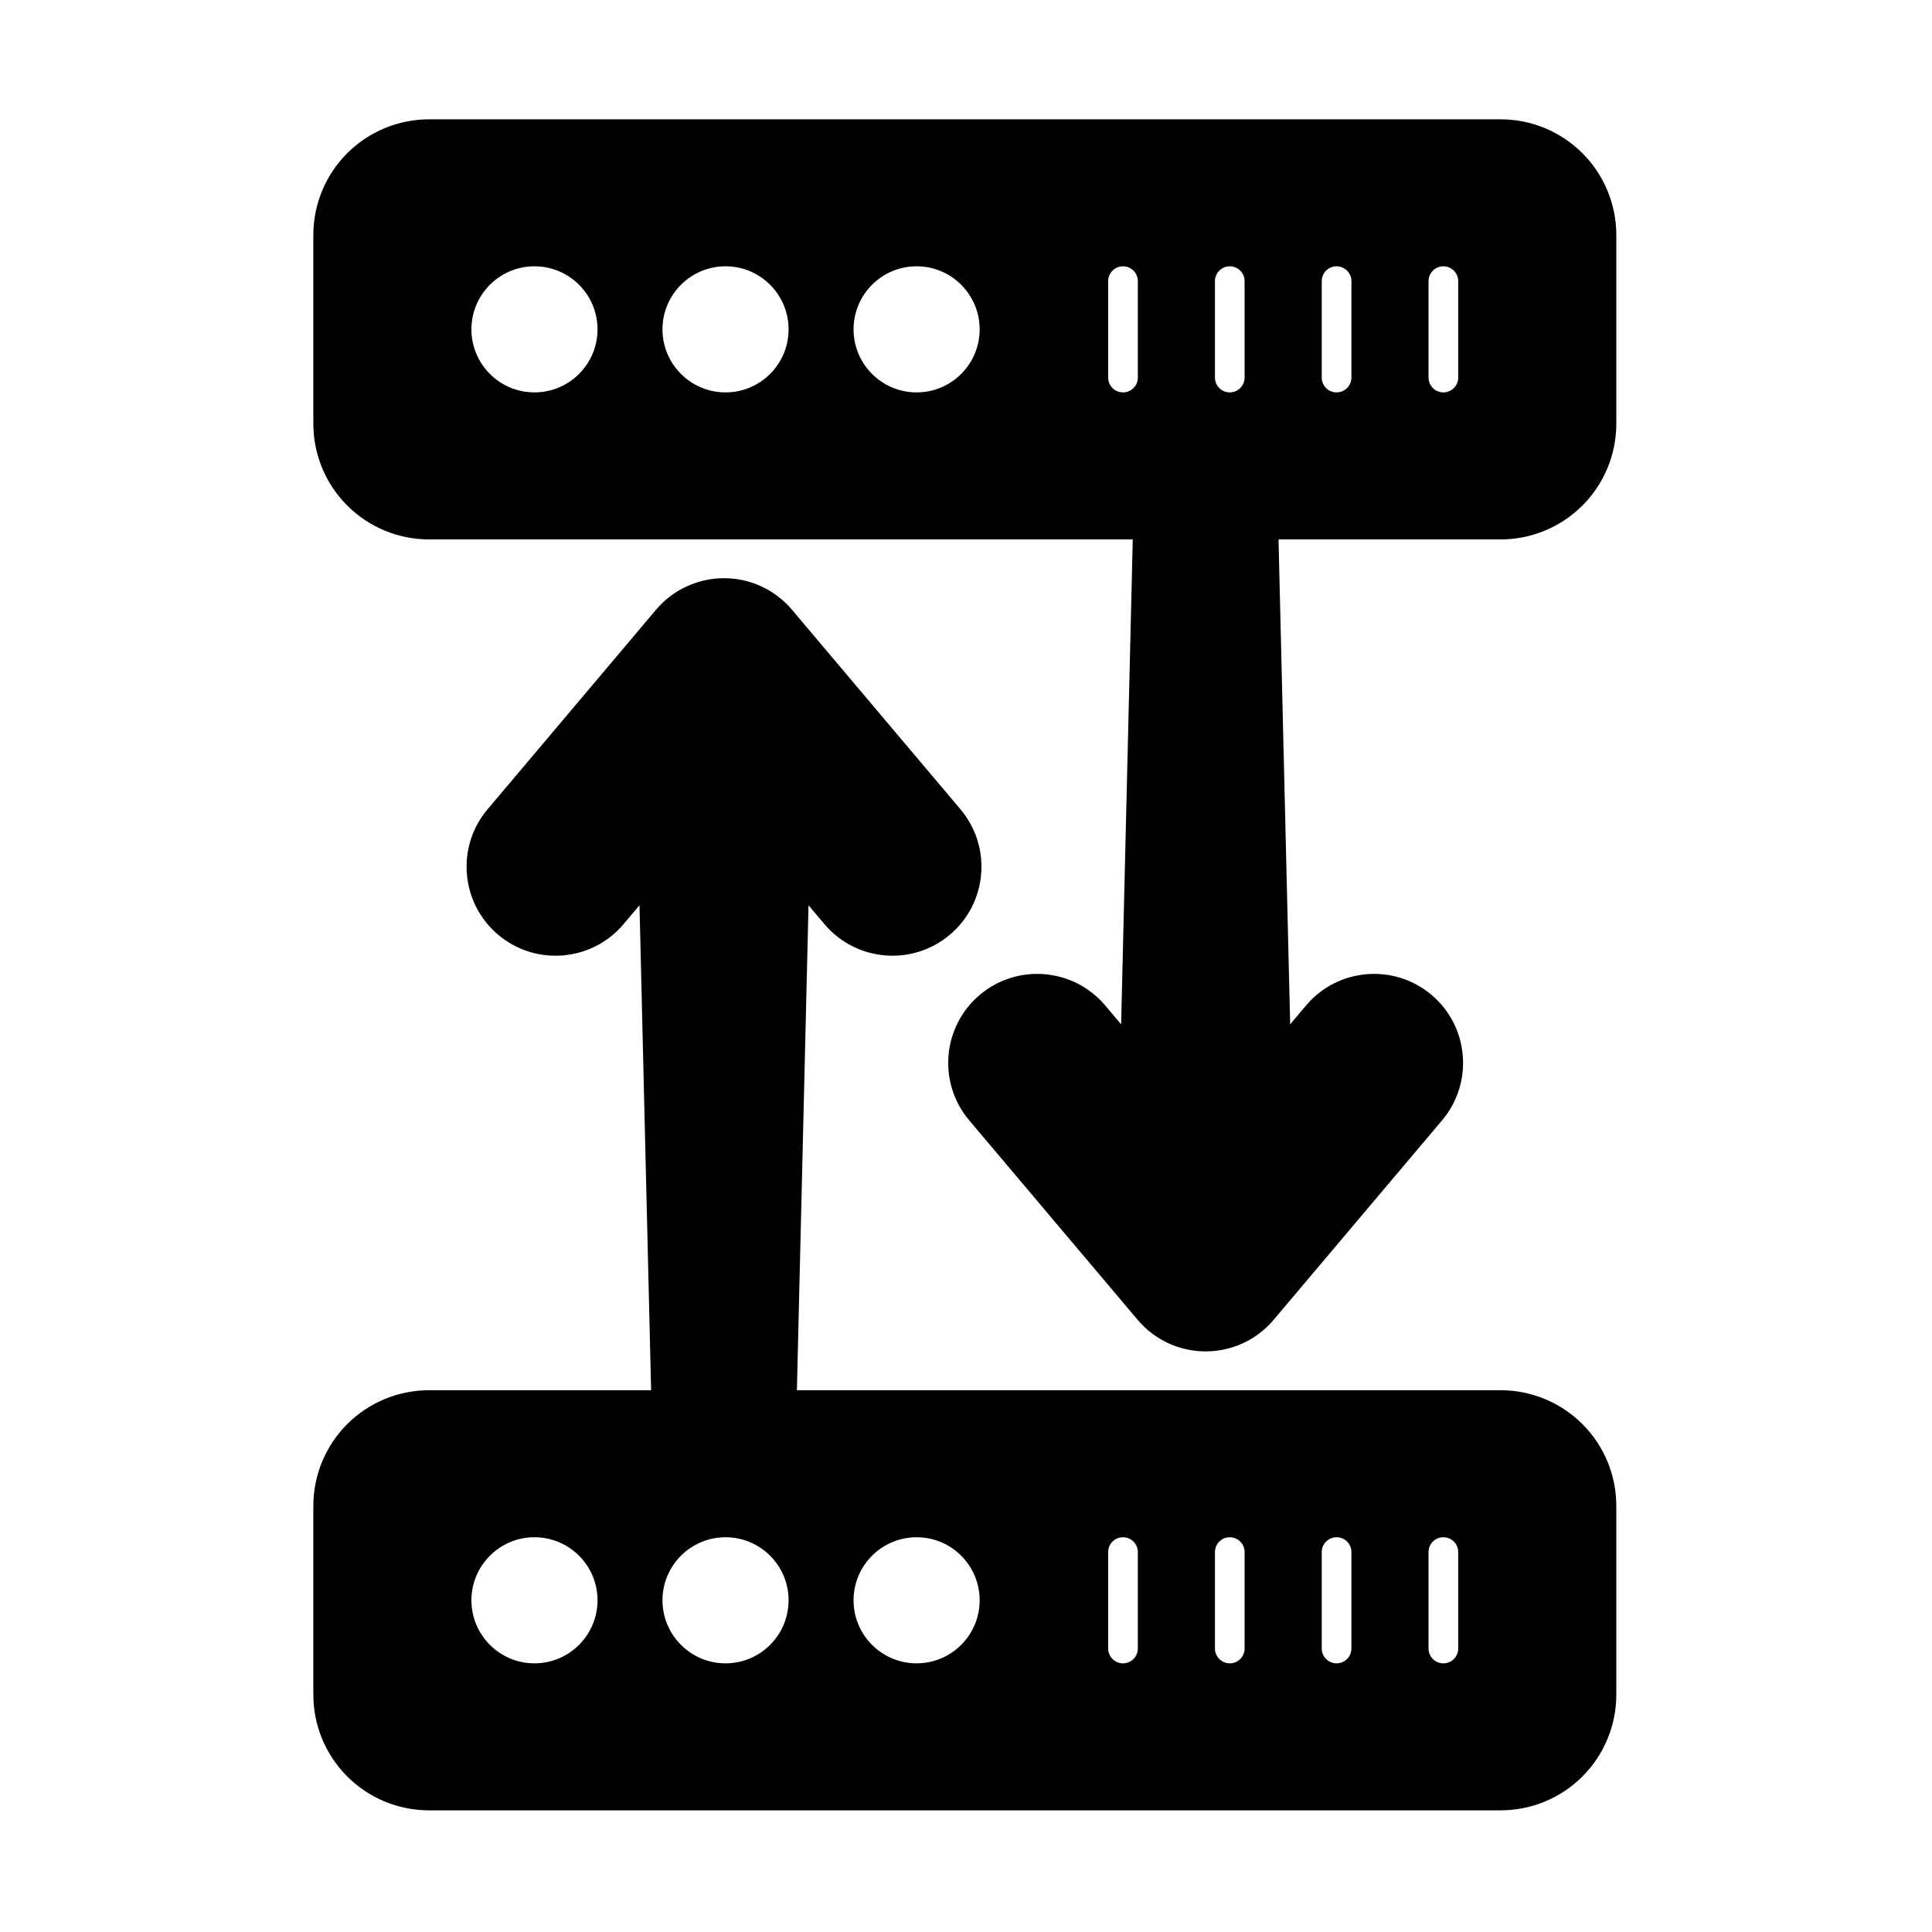 <?xml version="1.0" encoding="UTF-8"?>
<!-- Uploaded to: ICON Repo, www.iconrepo.com, Generator: ICON Repo Mixer Tools -->
<svg fill="#000000" width="800px" height="800px" version="1.1" viewBox="144 144 512 512" xmlns="http://www.w3.org/2000/svg">
 <g fill-rule="evenodd">
  <path d="m316.65 516.45c0.051 2.133 1.797 3.84 3.93 3.84h30.582c2.133 0 3.879-1.703 3.93-3.84l3.176-132.54s4.219 4.996 4.219 4.996c8.398 9.949 23.293 11.203 33.238 2.809 9.949-8.398 11.207-23.289 2.809-33.238 0 0-44.641-52.879-44.641-52.879-4.481-5.309-11.078-8.371-18.023-8.371-6.945 0-13.539 3.062-18.023 8.371 0 0-44.641 52.879-44.641 52.879-8.398 9.949-7.141 24.84 2.809 33.238 9.945 8.398 24.84 7.141 33.238-2.809 0 0 4.219-4.996 4.219-4.996l3.176 132.54z"/>
  <path d="m448.22 279.08c-2.137 0-3.879 1.703-3.93 3.836l-3.18 132.54s-4.219-4.996-4.219-4.996c-8.398-9.949-23.289-11.207-33.238-2.809-9.945 8.398-11.203 23.289-2.809 33.238 0 0 44.641 52.875 44.641 52.875 4.481 5.309 11.074 8.371 18.023 8.371 6.949 0 13.539-3.062 18.023-8.371 0 0 44.641-52.875 44.641-52.875 8.398-9.949 7.137-24.84-2.809-33.238-9.949-8.398-24.84-7.141-33.238 2.809 0 0-4.219 4.996-4.219 4.996l-3.18-132.54c-0.051-2.133-1.793-3.836-3.93-3.836h-30.582z"/>
  <path d="m541.68 623.76c8.133 0 15.93-3.231 21.68-8.98s8.98-13.551 8.98-21.684v-50.008c0-8.133-3.231-15.93-8.98-21.684-5.75-5.75-13.547-8.98-21.68-8.98h-283.98c-8.133 0-15.93 3.231-21.684 8.98-5.75 5.75-8.98 13.551-8.98 21.684v50.008c0 8.133 3.231 15.93 8.98 21.684 5.75 5.75 13.551 8.98 21.684 8.98zm-138.06-55.668c0-9.223-7.488-16.707-16.707-16.707-9.223 0-16.711 7.488-16.711 16.707 0 9.223 7.488 16.711 16.711 16.711s16.707-7.488 16.707-16.711zm-101.27 0c0-9.223-7.488-16.707-16.711-16.707-9.223 0-16.707 7.488-16.707 16.707 0 9.223 7.488 16.711 16.707 16.711 9.223 0 16.711-7.488 16.711-16.711zm50.633 0c0-9.223-7.488-16.707-16.707-16.707-9.223 0-16.711 7.488-16.711 16.707 0 9.223 7.488 16.711 16.711 16.711 9.223 0 16.707-7.488 16.707-16.711zm84.691-12.777v25.555c0 2.172 1.762 3.934 3.93 3.934 2.172 0 3.934-1.762 3.934-3.934v-25.555c0-2.172-1.762-3.93-3.934-3.93-2.168 0-3.93 1.762-3.93 3.93zm56.602 0v25.555c0 2.172 1.762 3.934 3.934 3.934s3.93-1.762 3.93-3.934v-25.555c0-2.172-1.762-3.93-3.93-3.93-2.172 0-3.934 1.762-3.934 3.93zm28.301 0v25.555c0 2.172 1.762 3.934 3.93 3.934 2.172 0 3.934-1.762 3.934-3.934v-25.555c0-2.172-1.762-3.93-3.934-3.93s-3.93 1.762-3.93 3.93zm-56.602 0v25.555c0 2.172 1.762 3.934 3.93 3.934 2.172 0 3.93-1.762 3.93-3.934v-25.555c0-2.172-1.762-3.93-3.93-3.93-2.172 0-3.93 1.762-3.93 3.93z"/>
  <path d="m541.68 286.95c8.133 0 15.93-3.231 21.68-8.98s8.98-13.551 8.98-21.68v-50.008c0-8.129-3.231-15.93-8.98-21.68s-13.547-8.98-21.68-8.98h-283.98c-8.133 0-15.93 3.231-21.684 8.98-5.75 5.75-8.98 13.551-8.98 21.68v50.008c0 8.129 3.231 15.93 8.98 21.68s13.551 8.98 21.684 8.98zm-138.06-55.668c0-9.223-7.488-16.711-16.707-16.711-9.223 0-16.711 7.488-16.711 16.711s7.488 16.707 16.711 16.707 16.707-7.488 16.707-16.707zm-101.27 0c0-9.223-7.488-16.711-16.711-16.711-9.223 0-16.707 7.488-16.707 16.711s7.488 16.707 16.707 16.707c9.223 0 16.711-7.488 16.711-16.707zm50.633 0c0-9.223-7.488-16.711-16.707-16.711-9.223 0-16.711 7.488-16.711 16.711s7.488 16.707 16.711 16.707c9.223 0 16.707-7.488 16.707-16.707zm84.691-12.781v25.559c0 2.168 1.762 3.93 3.93 3.93 2.172 0 3.934-1.762 3.934-3.93v-25.559c0-2.168-1.762-3.93-3.934-3.93-2.168 0-3.93 1.762-3.93 3.93zm56.602 0v25.559c0 2.168 1.762 3.93 3.934 3.93s3.93-1.762 3.93-3.93v-25.559c0-2.168-1.762-3.93-3.93-3.93-2.172 0-3.934 1.762-3.934 3.93zm28.301 0v25.559c0 2.168 1.762 3.93 3.93 3.93 2.172 0 3.934-1.762 3.934-3.93v-25.559c0-2.168-1.762-3.93-3.934-3.93s-3.93 1.762-3.93 3.93zm-56.602 0v25.559c0 2.168 1.762 3.93 3.93 3.93 2.172 0 3.93-1.762 3.93-3.93v-25.559c0-2.168-1.762-3.93-3.93-3.93-2.172 0-3.93 1.762-3.93 3.93z"/>
 </g>
</svg>